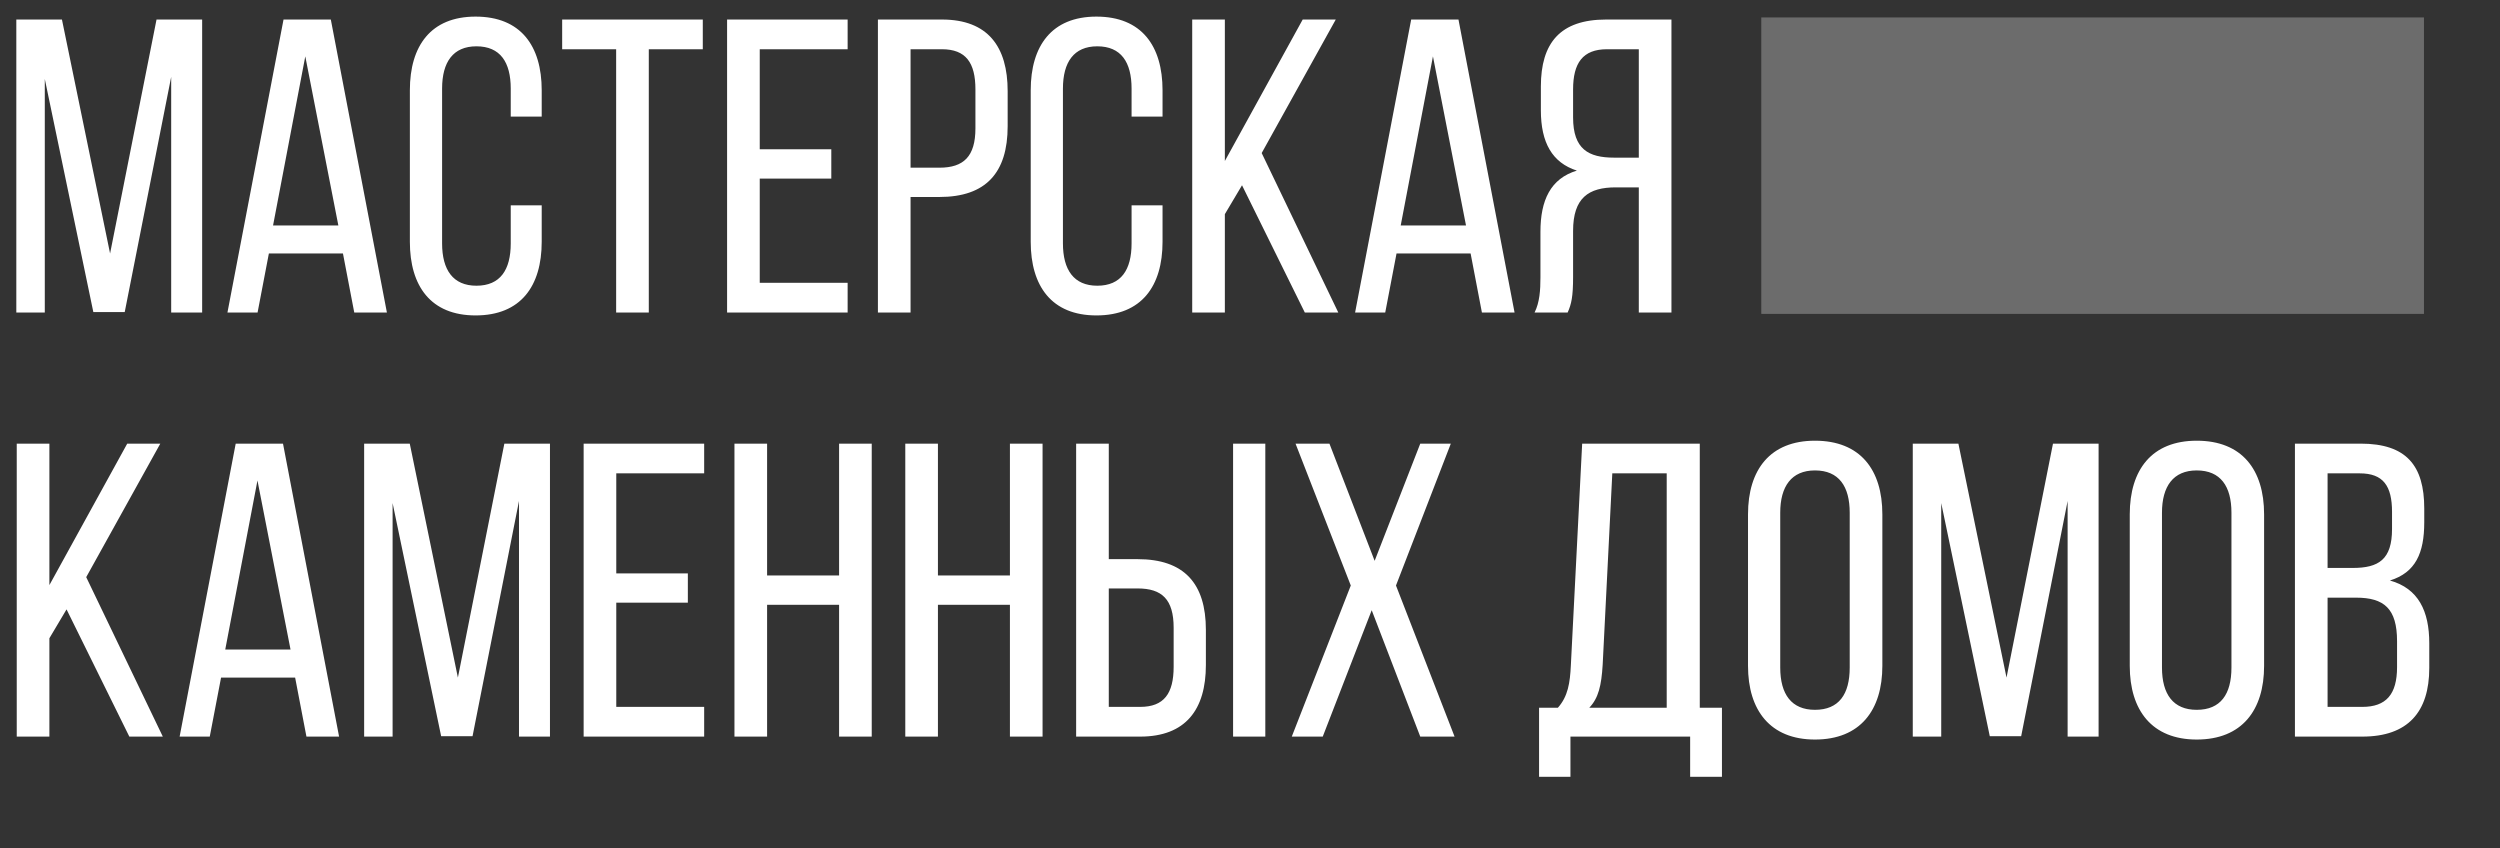 <?xml version="1.0" encoding="UTF-8"?> <svg xmlns="http://www.w3.org/2000/svg" width="224" height="76" viewBox="0 0 224 76" fill="none"><rect x="0" y="0" width="224" height="76" fill="#333333" stroke="none"/><path d="M11.175 27.962H8.363L4.013 7.075V28H1.462V1.75H5.55L9.863 22.712L14.025 1.75H18.113V28H15.338V6.888L11.175 27.962ZM24.091 22.712L23.079 28H20.379L25.404 1.75H29.641L34.666 28H31.741L30.729 22.712H24.091ZM24.466 20.2H30.316L27.354 5.05L24.466 20.2ZM42.612 1.488C46.662 1.488 48.537 4.112 48.537 8.088V10.45H45.762V7.938C45.762 5.575 44.824 4.15 42.687 4.15C40.587 4.15 39.612 5.575 39.612 7.938V21.812C39.612 24.175 40.587 25.6 42.687 25.6C44.824 25.6 45.762 24.175 45.762 21.812V18.4H48.537V21.663C48.537 25.637 46.662 28.262 42.612 28.262C38.599 28.262 36.724 25.637 36.724 21.663V8.088C36.724 4.112 38.599 1.488 42.612 1.488ZM55.207 28V4.412H50.37V1.75H62.97V4.412H58.132V28H55.207ZM74.485 13.375V16H68.073V25.337H75.948V28H65.147V1.75H75.948V4.412H68.073V13.375H74.485ZM84.398 1.75C88.523 1.75 90.286 4.188 90.286 8.162V11.312C90.286 15.475 88.336 17.65 84.173 17.65H81.586V28H78.661V1.75H84.398ZM84.173 15.025C86.348 15.025 87.398 14.012 87.398 11.5V8.012C87.398 5.612 86.536 4.412 84.398 4.412H81.586V15.025H84.173ZM98.239 1.488C102.289 1.488 104.164 4.112 104.164 8.088V10.45H101.389V7.938C101.389 5.575 100.452 4.15 98.314 4.15C96.214 4.15 95.239 5.575 95.239 7.938V21.812C95.239 24.175 96.214 25.6 98.314 25.6C100.452 25.6 101.389 24.175 101.389 21.812V18.4H104.164V21.663C104.164 25.637 102.289 28.262 98.239 28.262C94.227 28.262 92.352 25.637 92.352 21.663V8.088C92.352 4.112 94.227 1.488 98.239 1.488ZM111.285 16.6L109.747 19.188V28H106.822V1.75H109.747V14.425L116.722 1.75H119.685L113.047 13.713L119.91 28H116.91L111.285 16.6ZM125.129 22.712L124.117 28H121.417L126.442 1.75H130.679L135.704 28H132.779L131.767 22.712H125.129ZM125.504 20.2H131.354L128.392 5.05L125.504 20.2ZM144.774 16.788C142.337 16.788 140.949 17.725 140.949 20.688V24.812C140.949 26.575 140.799 27.25 140.462 28H137.499C137.949 27.1 138.024 26.012 138.024 24.85V20.762C138.024 17.95 138.924 16 141.287 15.287C139.074 14.575 138.062 12.775 138.062 9.887V7.75C138.062 3.85 139.787 1.75 143.912 1.75H149.762V28H146.837V16.788H144.774ZM143.987 4.412C141.812 4.412 140.949 5.65 140.949 8.012V10.525C140.949 13.375 142.337 14.125 144.624 14.125H146.837V4.412H143.987ZM5.963 54.6L4.425 57.188V66H1.5V39.75H4.425V52.425L11.4 39.75H14.363L7.725 51.712L14.588 66H11.588L5.963 54.6ZM19.807 60.712L18.794 66H16.094L21.119 39.75H25.357L30.382 66H27.457L26.444 60.712H19.807ZM20.182 58.2H26.032L23.069 43.05L20.182 58.2ZM42.34 65.963H39.527L35.177 45.075V66H32.627V39.75H36.715L41.027 60.712L45.19 39.75H49.277V66H46.502V44.888L42.34 65.963ZM61.631 51.375V54H55.218V63.337H63.093V66H52.294V39.75H63.093V42.413H55.218V51.375H61.631ZM68.732 54.188V66H65.807V39.75H68.732V51.562H75.182V39.75H78.107V66H75.182V54.188H68.732ZM84.039 54.188V66H81.114V39.75H84.039V51.562H90.489V39.75H93.414V66H90.489V54.188H84.039ZM101.934 50.1C106.097 50.1 108.047 52.275 108.047 56.438V59.587C108.047 63.562 106.247 66 102.159 66H96.422V39.75H99.347V50.1H101.934ZM113.372 39.75V66H110.484V39.75H113.372ZM102.159 63.337C104.297 63.337 105.159 62.138 105.159 59.737V56.25C105.159 53.7 104.109 52.725 101.934 52.725H99.347V63.337H102.159ZM122.905 54.675L118.518 66H115.743L121.03 52.462L116.08 39.75H119.118L123.168 50.25L127.255 39.75H129.993L125.08 52.462L130.33 66H127.255L122.905 54.675ZM151.437 69.6V66H140.712V69.6H137.9V63.413H139.587C140.487 62.4 140.675 61.2 140.75 59.587L141.762 39.75H152.3V63.413H154.287V69.6H151.437ZM143.6 59.55C143.487 61.425 143.225 62.55 142.4 63.413H149.337V42.413H144.462L143.6 59.55ZM156.622 46.087C156.622 42.075 158.609 39.487 162.622 39.487C166.672 39.487 168.659 42.075 168.659 46.087V59.663C168.659 63.638 166.672 66.263 162.622 66.263C158.609 66.263 156.622 63.638 156.622 59.663V46.087ZM159.509 59.812C159.509 62.212 160.522 63.6 162.622 63.6C164.759 63.6 165.734 62.212 165.734 59.812V45.938C165.734 43.575 164.759 42.15 162.622 42.15C160.522 42.15 159.509 43.575 159.509 45.938V59.812ZM181.097 65.963H178.284L173.934 45.075V66H171.384V39.75H175.472L179.784 60.712L183.947 39.75H188.034V66H185.259V44.888L181.097 65.963ZM190.826 46.087C190.826 42.075 192.813 39.487 196.826 39.487C200.876 39.487 202.863 42.075 202.863 46.087V59.663C202.863 63.638 200.876 66.263 196.826 66.263C192.813 66.263 190.826 63.638 190.826 59.663V46.087ZM193.713 59.812C193.713 62.212 194.726 63.6 196.826 63.6C198.963 63.6 199.938 62.212 199.938 59.812V45.938C199.938 43.575 198.963 42.15 196.826 42.15C194.726 42.15 193.713 43.575 193.713 45.938V59.812ZM211.513 39.75C215.601 39.75 217.213 41.7 217.213 45.562V46.8C217.213 49.575 216.426 51.3 214.138 52.013C216.688 52.725 217.663 54.75 217.663 57.638V59.85C217.663 63.788 215.751 66 211.663 66H205.626V39.75H211.513ZM210.801 50.888C213.126 50.888 214.326 50.138 214.326 47.4V45.862C214.326 43.538 213.538 42.413 211.438 42.413H208.551V50.888H210.801ZM211.663 63.337C213.801 63.337 214.776 62.212 214.776 59.775V57.45C214.776 54.525 213.613 53.55 211.101 53.55H208.551V63.337H211.663Z" fill="white"></path><rect x="157.812" y="1.562" width="59.375" height="26.562" fill="#6C6C6C"></rect></svg> 